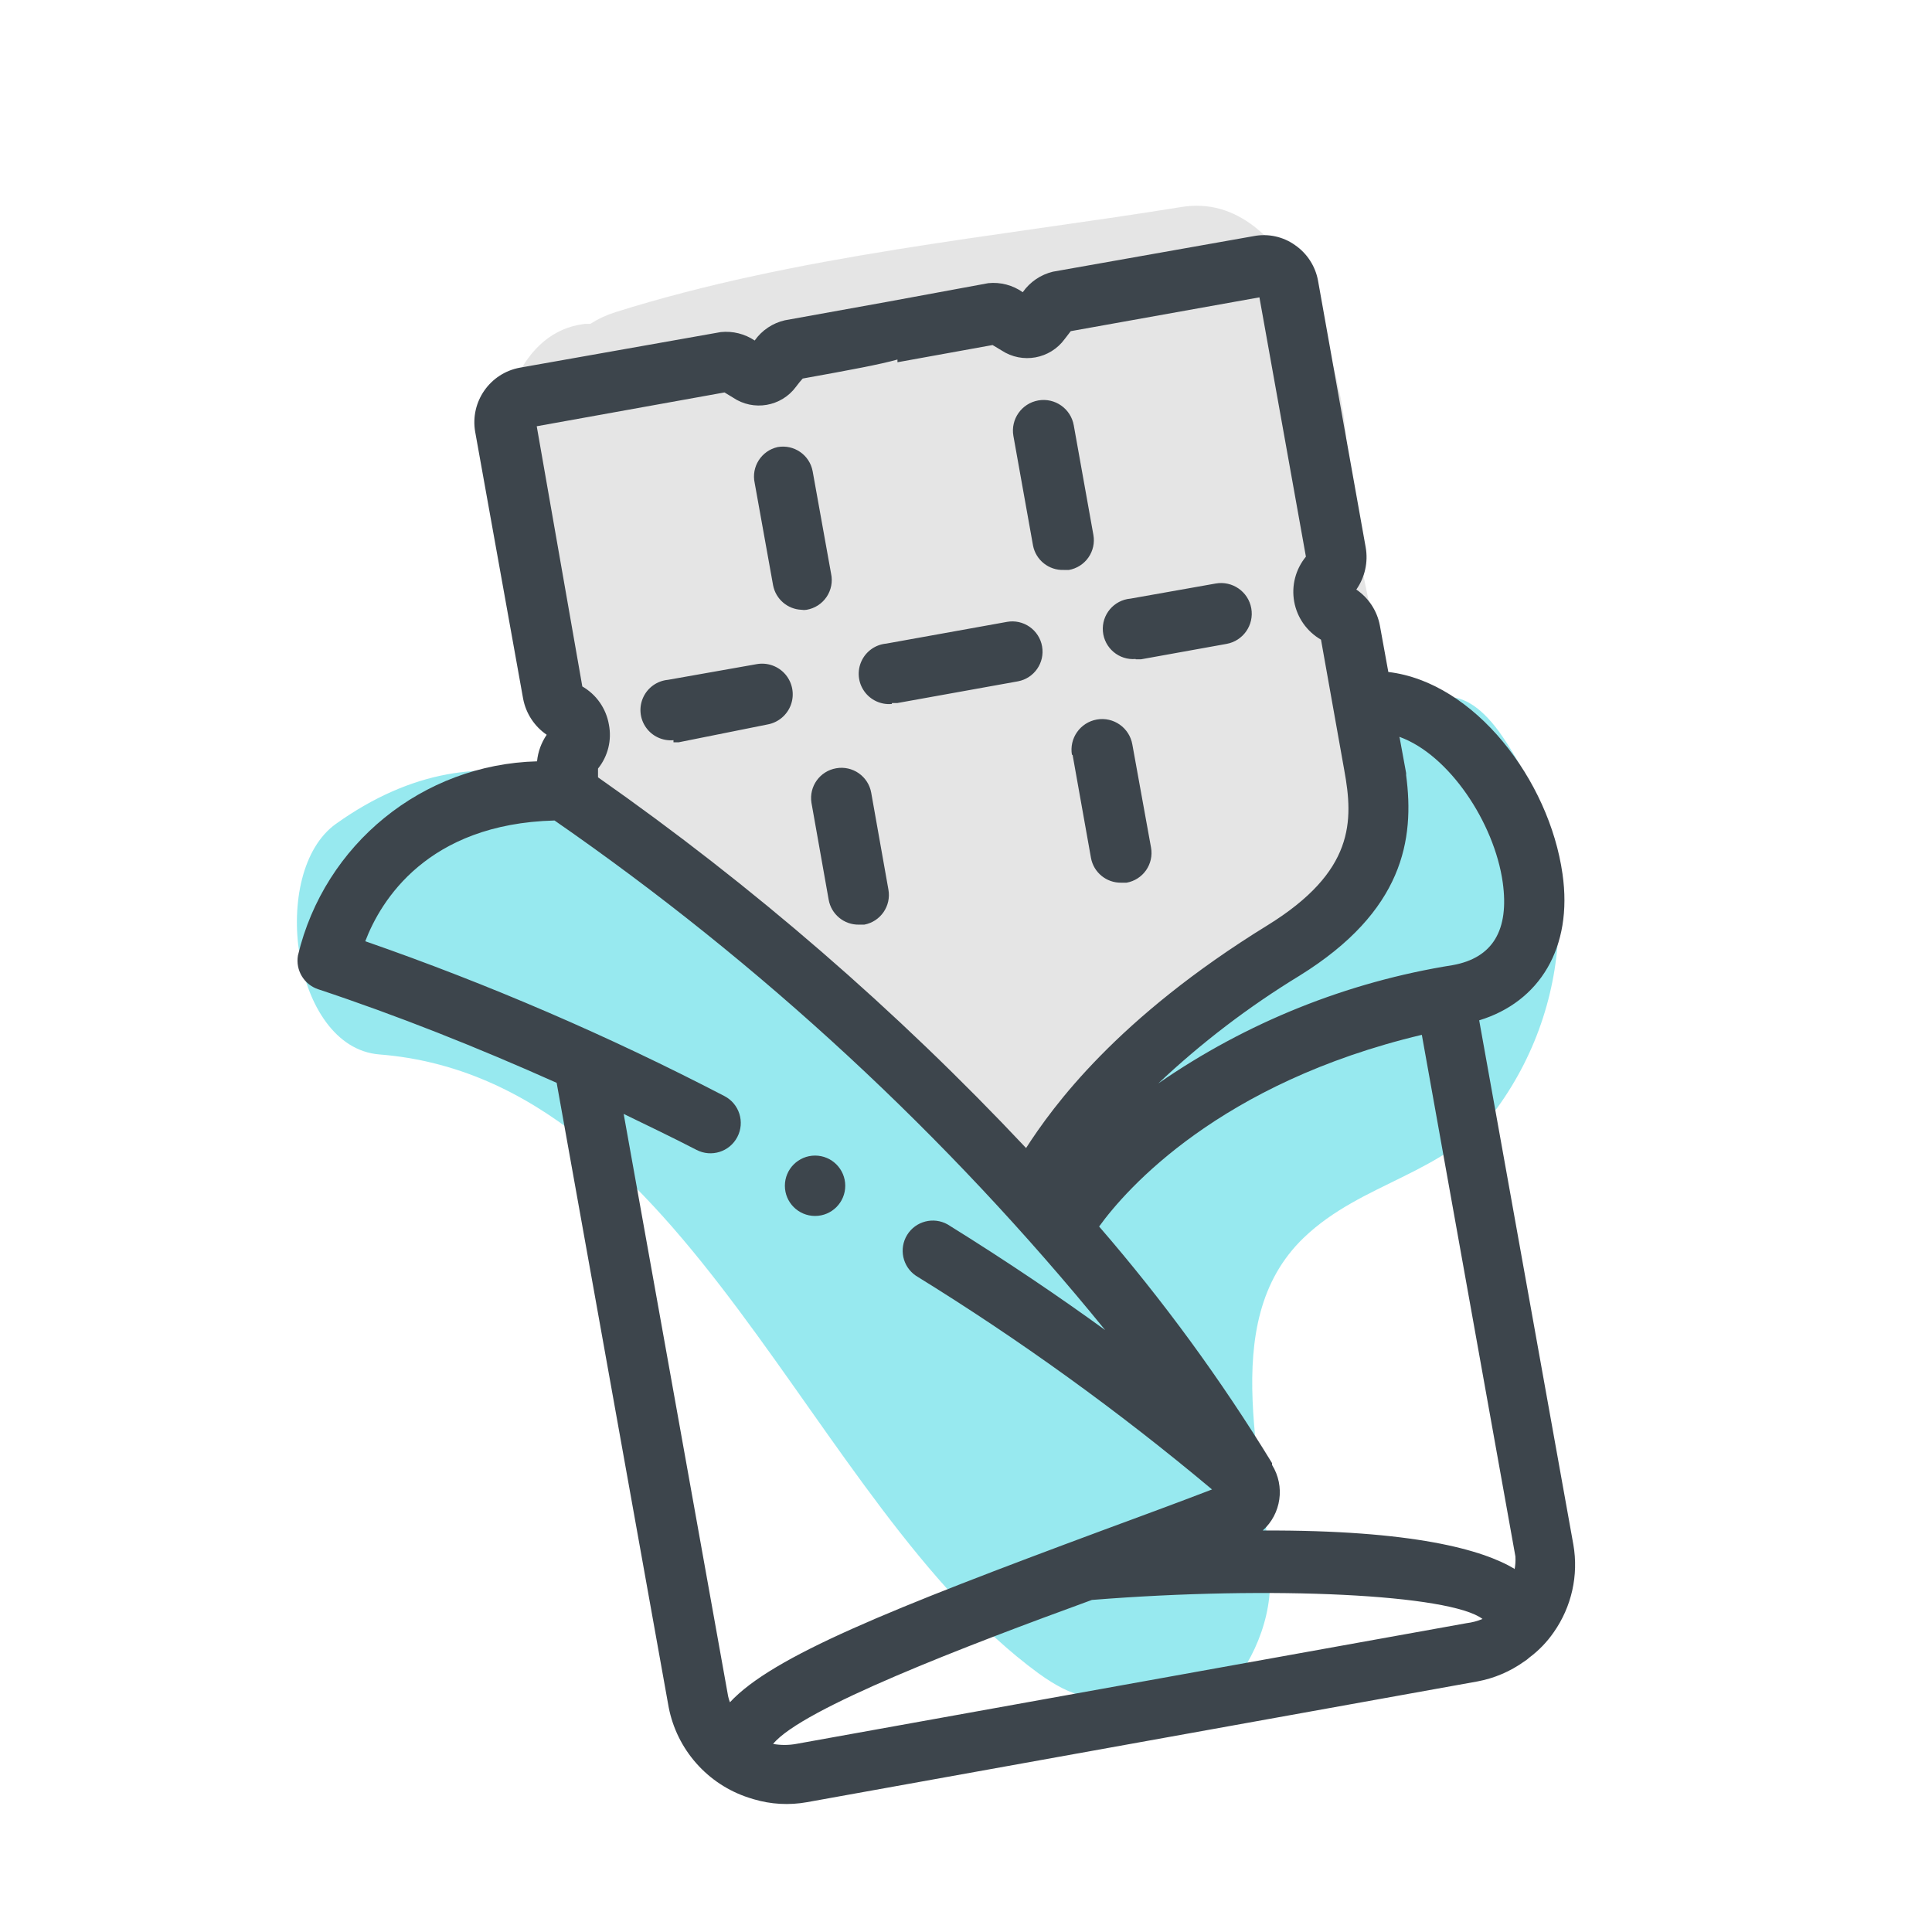 <svg xmlns="http://www.w3.org/2000/svg" width="64" height="64" viewBox="0 0 64 64" style="background:#fff">
  <g id="Schokolade-(weiß)" fill="none" fill-rule="evenodd" stroke="none" stroke-width="1">
    <rect width="64" height="64" fill="#FFF"/>
    <g transform="translate(2 4)">
      <g id="Layer_2">
        <rect id="Rectangle" width="60" height="60" x="0" y="0"/>
      </g>
      <g id="Layer_1" fill-rule="nonzero" transform="translate(7 2)">
        <path id="Path" fill="#31D4E0" d="M40.66,18.24 C38,14.6 35.93,20.57 36.92,23 C37.32,24 32.37,25.84 31.62,26.42 C29.767,27.932 28.36,29.92 27.55,32.17 C27.052,33.505 26.697,34.89 26.49,36.3 C23.198,32.032 19.627,27.986 15.8,24.19 C11.8,20.02 7.14,17.72 2.13,21.29 C-0.1,22.88 0.66,28.7 3.57,28.93 C13.8,29.74 17.8,43.87 25.4,49.43 C26.54,50.26 27.4,50.43 28.13,50.03 C29.87,52.8 33.13,49.4 33.07,46.35 C33,42.75 31.23,37.84 34.19,35 C36.13,33.14 38.83,32.93 40.59,30.71 C43.286,26.999 43.315,21.981 40.66,18.24 Z" opacity=".5"/>
        <path id="Path" fill="#CCC" d="M35.62,9.11 C35.62,6.39 33.83,0.23 30.12,0.86 C23.93,1.86 17.39,2.45 11.39,4.34 C11.094,4.433 10.812,4.564 10.55,4.73 L10.37,4.73 C8.21,4.98 7.46,7.63 7.49,9.55 C7.49,14.38 8.42,18.55 11.78,22.27 C13.61,24.27 16.19,25.27 18.28,26.97 C20.37,28.67 22,31.9 24.69,32.36 C27.38,32.82 27.46,30.3 29.28,28.48 C30.57,27.2 33.6,26.94 34.72,25.04 C36.07,22.567 36.759,19.787 36.72,16.97 C36.68,14.29 35.62,11.71 35.62,9.11 Z" opacity=".5"/>
        <path id="Path" fill="#3D454C" d="M17.55 14.2C17.606 14.21 17.664 14.21 17.72 14.2 17.99 14.154 18.229 14 18.382 13.773 18.535 13.547 18.589 13.267 18.53 13L17.92 9.61C17.819 9.07 17.301 8.713 16.76 8.81 16.222 8.93 15.882 9.462 16 10L16.61 13.39C16.698 13.845 17.087 14.181 17.55 14.2zM26.24 12.88L26.41 12.88C26.671 12.834 26.903 12.685 27.055 12.468 27.207 12.25 27.267 11.981 27.22 11.72L26.57 8.09C26.473 7.538 25.947 7.168 25.395 7.265 24.843 7.362 24.473 7.888 24.57 8.44L25.22 12.07C25.313 12.555 25.747 12.899 26.24 12.88L26.24 12.88zM20.55 17.29L20.72 17.29 24.72 16.57C25.26 16.469 25.617 15.951 25.52 15.41 25.474 15.149 25.325 14.917 25.108 14.765 24.89 14.613 24.621 14.553 24.36 14.6L20.36 15.32C20.003 15.352 19.69 15.572 19.539 15.898 19.388 16.223 19.422 16.605 19.629 16.898 19.835 17.191 20.183 17.352 20.54 17.32L20.55 17.29zM13.31 18.59L13.48 18.59 16.42 18C16.777 17.937 17.074 17.689 17.199 17.348 17.323 17.008 17.256 16.627 17.024 16.348 16.791 16.07 16.427 15.937 16.07 16L13.13 16.52C12.773 16.552 12.46 16.772 12.309 17.098 12.158 17.423 12.192 17.805 12.399 18.098 12.605 18.391 12.953 18.552 13.31 18.52L13.31 18.59zM28.62 15.84L28.8 15.84 31.63 15.33C32.182 15.231 32.549 14.702 32.45 14.15 32.351 13.598 31.822 13.231 31.27 13.33L28.45 13.83C27.898 13.877 27.488 14.363 27.535 14.915 27.582 15.467 28.068 15.877 28.62 15.83L28.62 15.84zM17.88 20.59L18.45 23.8C18.534 24.285 18.958 24.637 19.45 24.63L19.63 24.63C20.17 24.529 20.527 24.011 20.43 23.47L19.86 20.26C19.814 19.999 19.665 19.767 19.448 19.615 19.23 19.463 18.961 19.403 18.7 19.45 18.161 19.542 17.796 20.05 17.88 20.59zM26.53 19L27.14 22.42C27.228 22.901 27.651 23.248 28.14 23.24L28.32 23.24C28.581 23.194 28.813 23.045 28.965 22.828 29.117 22.61 29.177 22.341 29.13 22.08L28.51 18.66C28.413 18.108 27.887 17.738 27.335 17.835 26.783 17.932 26.413 18.458 26.51 19.01L26.53 19z"/>
        <path id="Shape" fill="#3D454C" d="M43.12,45.17 L40,27.8 C42,27.19 43.11,25.39 42.76,22.95 C42.32,19.84 39.85,16.6 36.99,16.26 L36.71,14.72 C36.619,14.235 36.338,13.807 35.93,13.53 C36.215,13.123 36.327,12.619 36.24,12.13 L34.66,3.29 C34.571,2.815 34.298,2.394 33.9,2.12 C33.506,1.839 33.015,1.731 32.54,1.82 L25.88,3 C25.475,3.097 25.119,3.339 24.88,3.68 C24.549,3.446 24.144,3.339 23.74,3.38 L20.38,4 L20.38,4 L17,4.61 C16.595,4.702 16.239,4.941 16,5.28 C15.671,5.059 15.275,4.96 14.88,5 L8.22,6.18 C7.23,6.363 6.57,7.307 6.74,8.3 L8.33,17.15 C8.423,17.634 8.703,18.062 9.11,18.34 C8.931,18.602 8.821,18.904 8.79,19.22 C4.998,19.321 1.748,21.96 0.87,25.65 C0.785,26.138 1.07,26.614 1.54,26.77 C4.16,27.64 6.8,28.69 9.44,29.87 L13.15,50.55 C13.422,51.958 14.437,53.107 15.8,53.55 L15.96,53.6 C16.534,53.772 17.14,53.806 17.73,53.7 L39.94,49.7 C40.499,49.596 41.028,49.37 41.49,49.04 C41.551,49.002 41.608,48.959 41.66,48.91 C41.974,48.676 42.248,48.392 42.47,48.07 C43.062,47.227 43.296,46.185 43.12,45.17 Z M41.17,45.97 C40.12,45.34 37.82,44.68 32.83,44.7 C33.444,44.147 33.575,43.233 33.14,42.53 C33.137,42.51 33.137,42.49 33.14,42.47 L33.14,42.47 C31.448,39.704 29.532,37.082 27.41,34.63 C28.31,33.38 31.41,29.87 38.1,28.28 L41.2,45.56 C41.209,45.707 41.199,45.855 41.17,46 L41.17,45.97 Z M40.78,23.23 C41,24.81 40.45,25.73 39.13,25.97 C35.624,26.529 32.289,27.869 29.37,29.89 C30.801,28.54 32.37,27.344 34.05,26.32 C37.5,24.18 37.86,21.8 37.58,19.68 C37.58,19.68 37.58,19.63 37.58,19.61 L37.36,18.41 C39,19 40.5,21.25 40.78,23.23 L40.78,23.23 Z M8.78,8.12 L15,7 L15.28,7.17 C15.96,7.631 16.883,7.472 17.37,6.81 C17.439,6.716 17.512,6.626 17.59,6.54 C19.2,6.25 20.16,6.07 20.73,5.91 L20.73,6 L23.88,5.43 L24.18,5.61 C24.867,6.061 25.786,5.894 26.27,5.23 L26.47,4.97 L32.72,3.85 L34.26,12.44 C33.918,12.856 33.776,13.401 33.872,13.931 C33.968,14.461 34.293,14.921 34.76,15.19 L35.53,19.51 L35.53,19.51 C35.84,21.2 35.87,22.87 32.99,24.65 C27.99,27.73 25.88,30.65 24.99,32.03 C20.696,27.463 15.944,23.348 10.81,19.75 C10.81,19.75 10.81,19.67 10.81,19.63 L10.81,19.46 C11.14,19.05 11.272,18.516 11.17,18 C11.078,17.47 10.756,17.008 10.29,16.74 L8.78,8.12 Z M11.66,30.9 C12.46,31.29 13.26,31.67 14.07,32.09 C14.562,32.347 15.168,32.157 15.425,31.665 C15.682,31.173 15.492,30.567 15,30.31 C11.162,28.315 7.185,26.601 3.1,25.18 C3.61,23.84 5.15,21.29 9.37,21.18 C16.214,25.92 22.355,31.603 27.61,38.06 C26.15,37 24.42,35.82 22.39,34.56 C21.923,34.299 21.332,34.452 21.051,34.907 C20.77,35.363 20.897,35.959 21.34,36.26 C24.777,38.38 28.055,40.746 31.15,43.34 C29.98,43.79 28.78,44.23 27.59,44.67 C20.45,47.32 16.59,48.87 15.18,50.39 C15.155,50.325 15.135,50.258 15.12,50.19 L11.66,30.9 Z M39.58,47.77 L17.37,51.77 C17.119,51.815 16.861,51.815 16.61,51.77 C17.56,50.6 23,48.52 27.17,47 C33.17,46.52 39.05,46.82 40.11,47.63 C39.941,47.701 39.762,47.748 39.58,47.77 Z"/>
        <path id="Path" fill="#3D454C" d="M18,34.28 C18.552,34.28 19,33.832 19,33.28 C19,32.728 18.552,32.28 18,32.28 C17.448,32.28 17,32.728 17,33.28 C17,33.832 17.448,34.28 18,34.28 Z"/>
      </g>
    </g>
  </g>
</svg>
